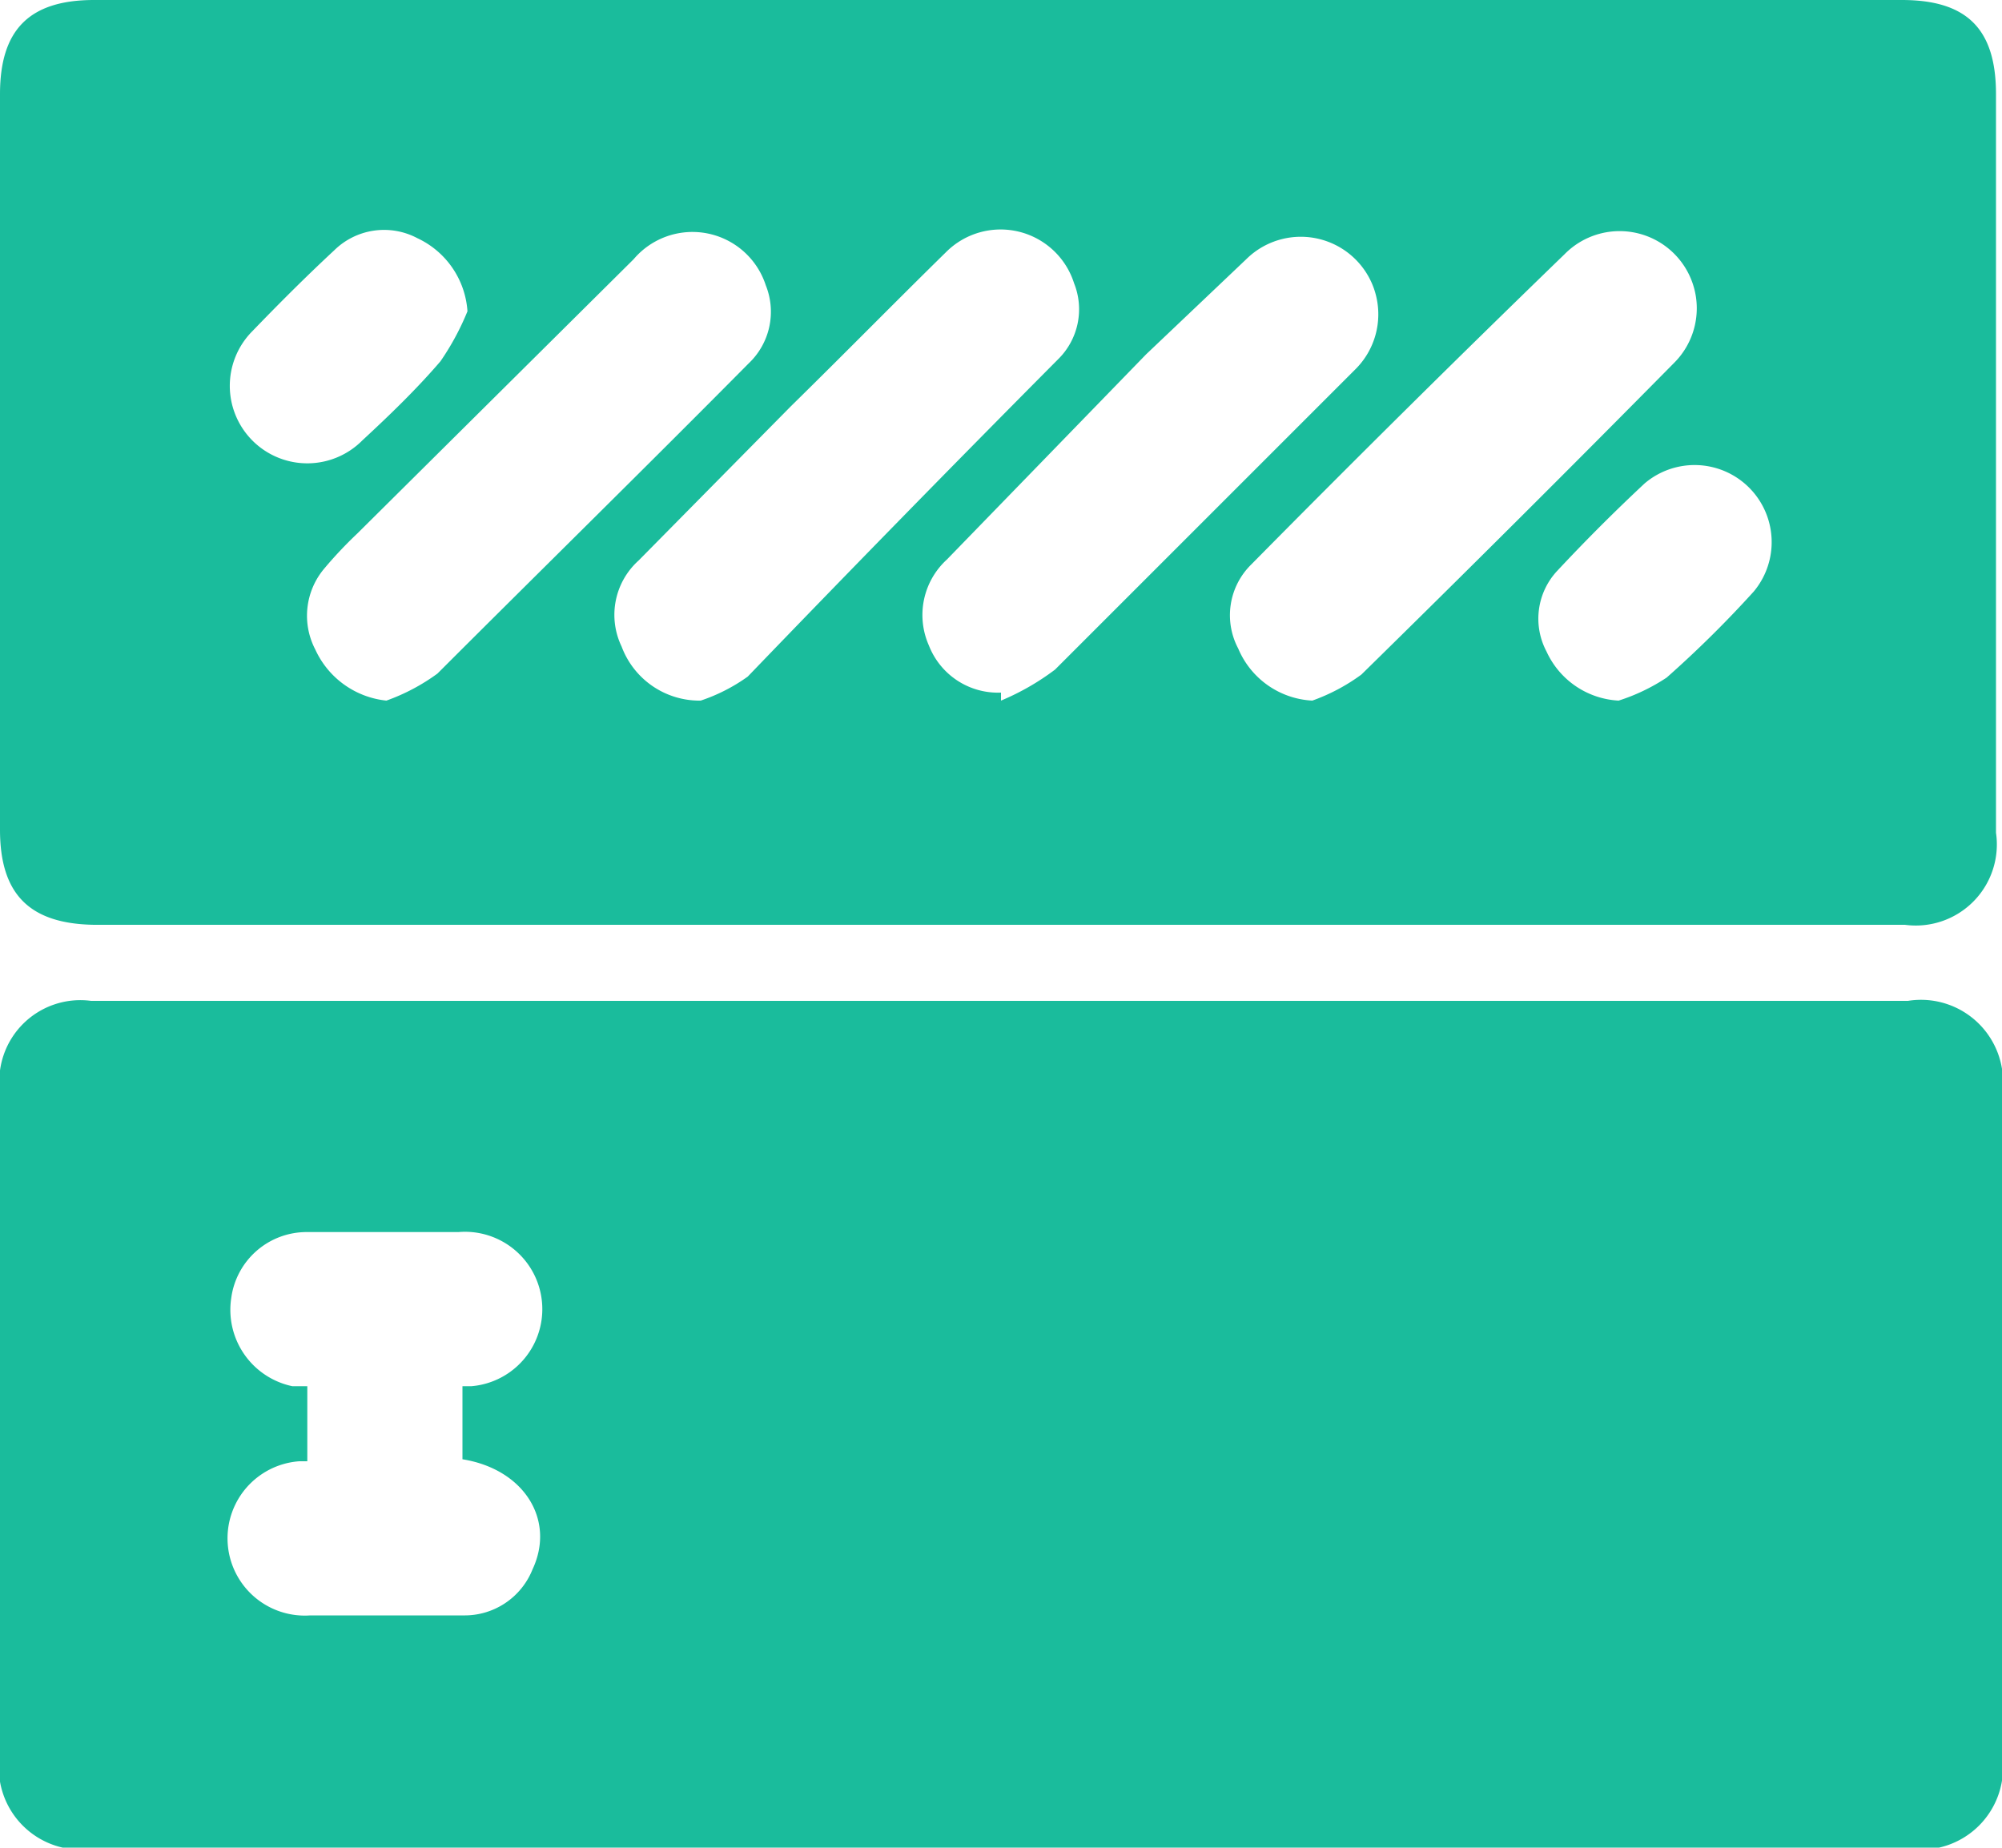 <svg xmlns="http://www.w3.org/2000/svg" viewBox="0 0 20 18.46"><defs><style>.cls-1{fill:#1abc9c;}</style></defs><title>reCaptcha</title><g id="Layer_2" data-name="Layer 2"><g id="Layer_1-2" data-name="Layer 1"><g id="hh78V4.tif"><path class="cls-1" d="M10,10h9.06a.82.82,0,0,1,.94.94q0,3.29,0,6.59a.82.82,0,0,1-.94.94H.94A.82.82,0,0,1,0,17.52q0-3.3,0-6.61A.81.81,0,0,1,.91,10ZM3.07,14.6l-.08,0a.77.77,0,0,0,.11,1.54H4.63a.73.73,0,0,0,.69-.46c.23-.49-.08-1-.7-1.1v-.73h.09a.77.77,0,0,0-.13-1.54H3.07a.76.76,0,0,0-.76.66.78.78,0,0,0,.61.88l.15,0Z"/><path class="cls-1" d="M10,0h9c.65,0,.94.29.94.94q0,3.69,0,7.38a.81.81,0,0,1-.91.92H.94C.3,9.23,0,8.94,0,8.29Q0,4.62,0,.94C0,.3.29,0,.94,0ZM3.86,7a2,2,0,0,0,.51-.27c1-1,2.08-2.06,3.11-3.1a.71.71,0,0,0,.17-.78.77.77,0,0,0-1.32-.26L3.57,5.33a4.19,4.19,0,0,0-.33.35.73.73,0,0,0-.09.81A.88.88,0,0,0,3.86,7ZM7,7a1.76,1.76,0,0,0,.47-.24Q9,5.17,10.57,3.59a.7.7,0,0,0,.16-.76.77.77,0,0,0-1.28-.31c-.52.51-1,1-1.55,1.54L6.38,5.6a.73.73,0,0,0-.17.86A.83.83,0,0,0,7,7Zm3,0L10,7a2.48,2.48,0,0,0,.54-.31c1-1,2-2,3-3a.77.77,0,1,0-1.09-1.1l-1,.95L9.46,5.59a.75.75,0,0,0-.18.86A.74.74,0,0,0,10,6.92Zm3.11,0a1.91,1.91,0,0,0,.49-.26q1.58-1.55,3.13-3.12a.77.77,0,0,0-1.1-1.08Q14.06,4.06,12.5,5.64a.71.71,0,0,0-.13.84A.85.85,0,0,0,13.11,7ZM4.67,3.11a.87.87,0,0,0-.5-.73.71.71,0,0,0-.83.12c-.28.26-.55.53-.82.81A.77.77,0,0,0,3.62,4.4c.27-.25.54-.51.78-.79A2.61,2.61,0,0,0,4.67,3.11ZM16.17,7a1.92,1.92,0,0,0,.48-.23,11,11,0,0,0,.87-.86.77.77,0,0,0-1.09-1.08c-.3.28-.59.57-.87.87a.7.7,0,0,0-.11.81A.84.84,0,0,0,16.17,7Z"/></g></g></g></svg>